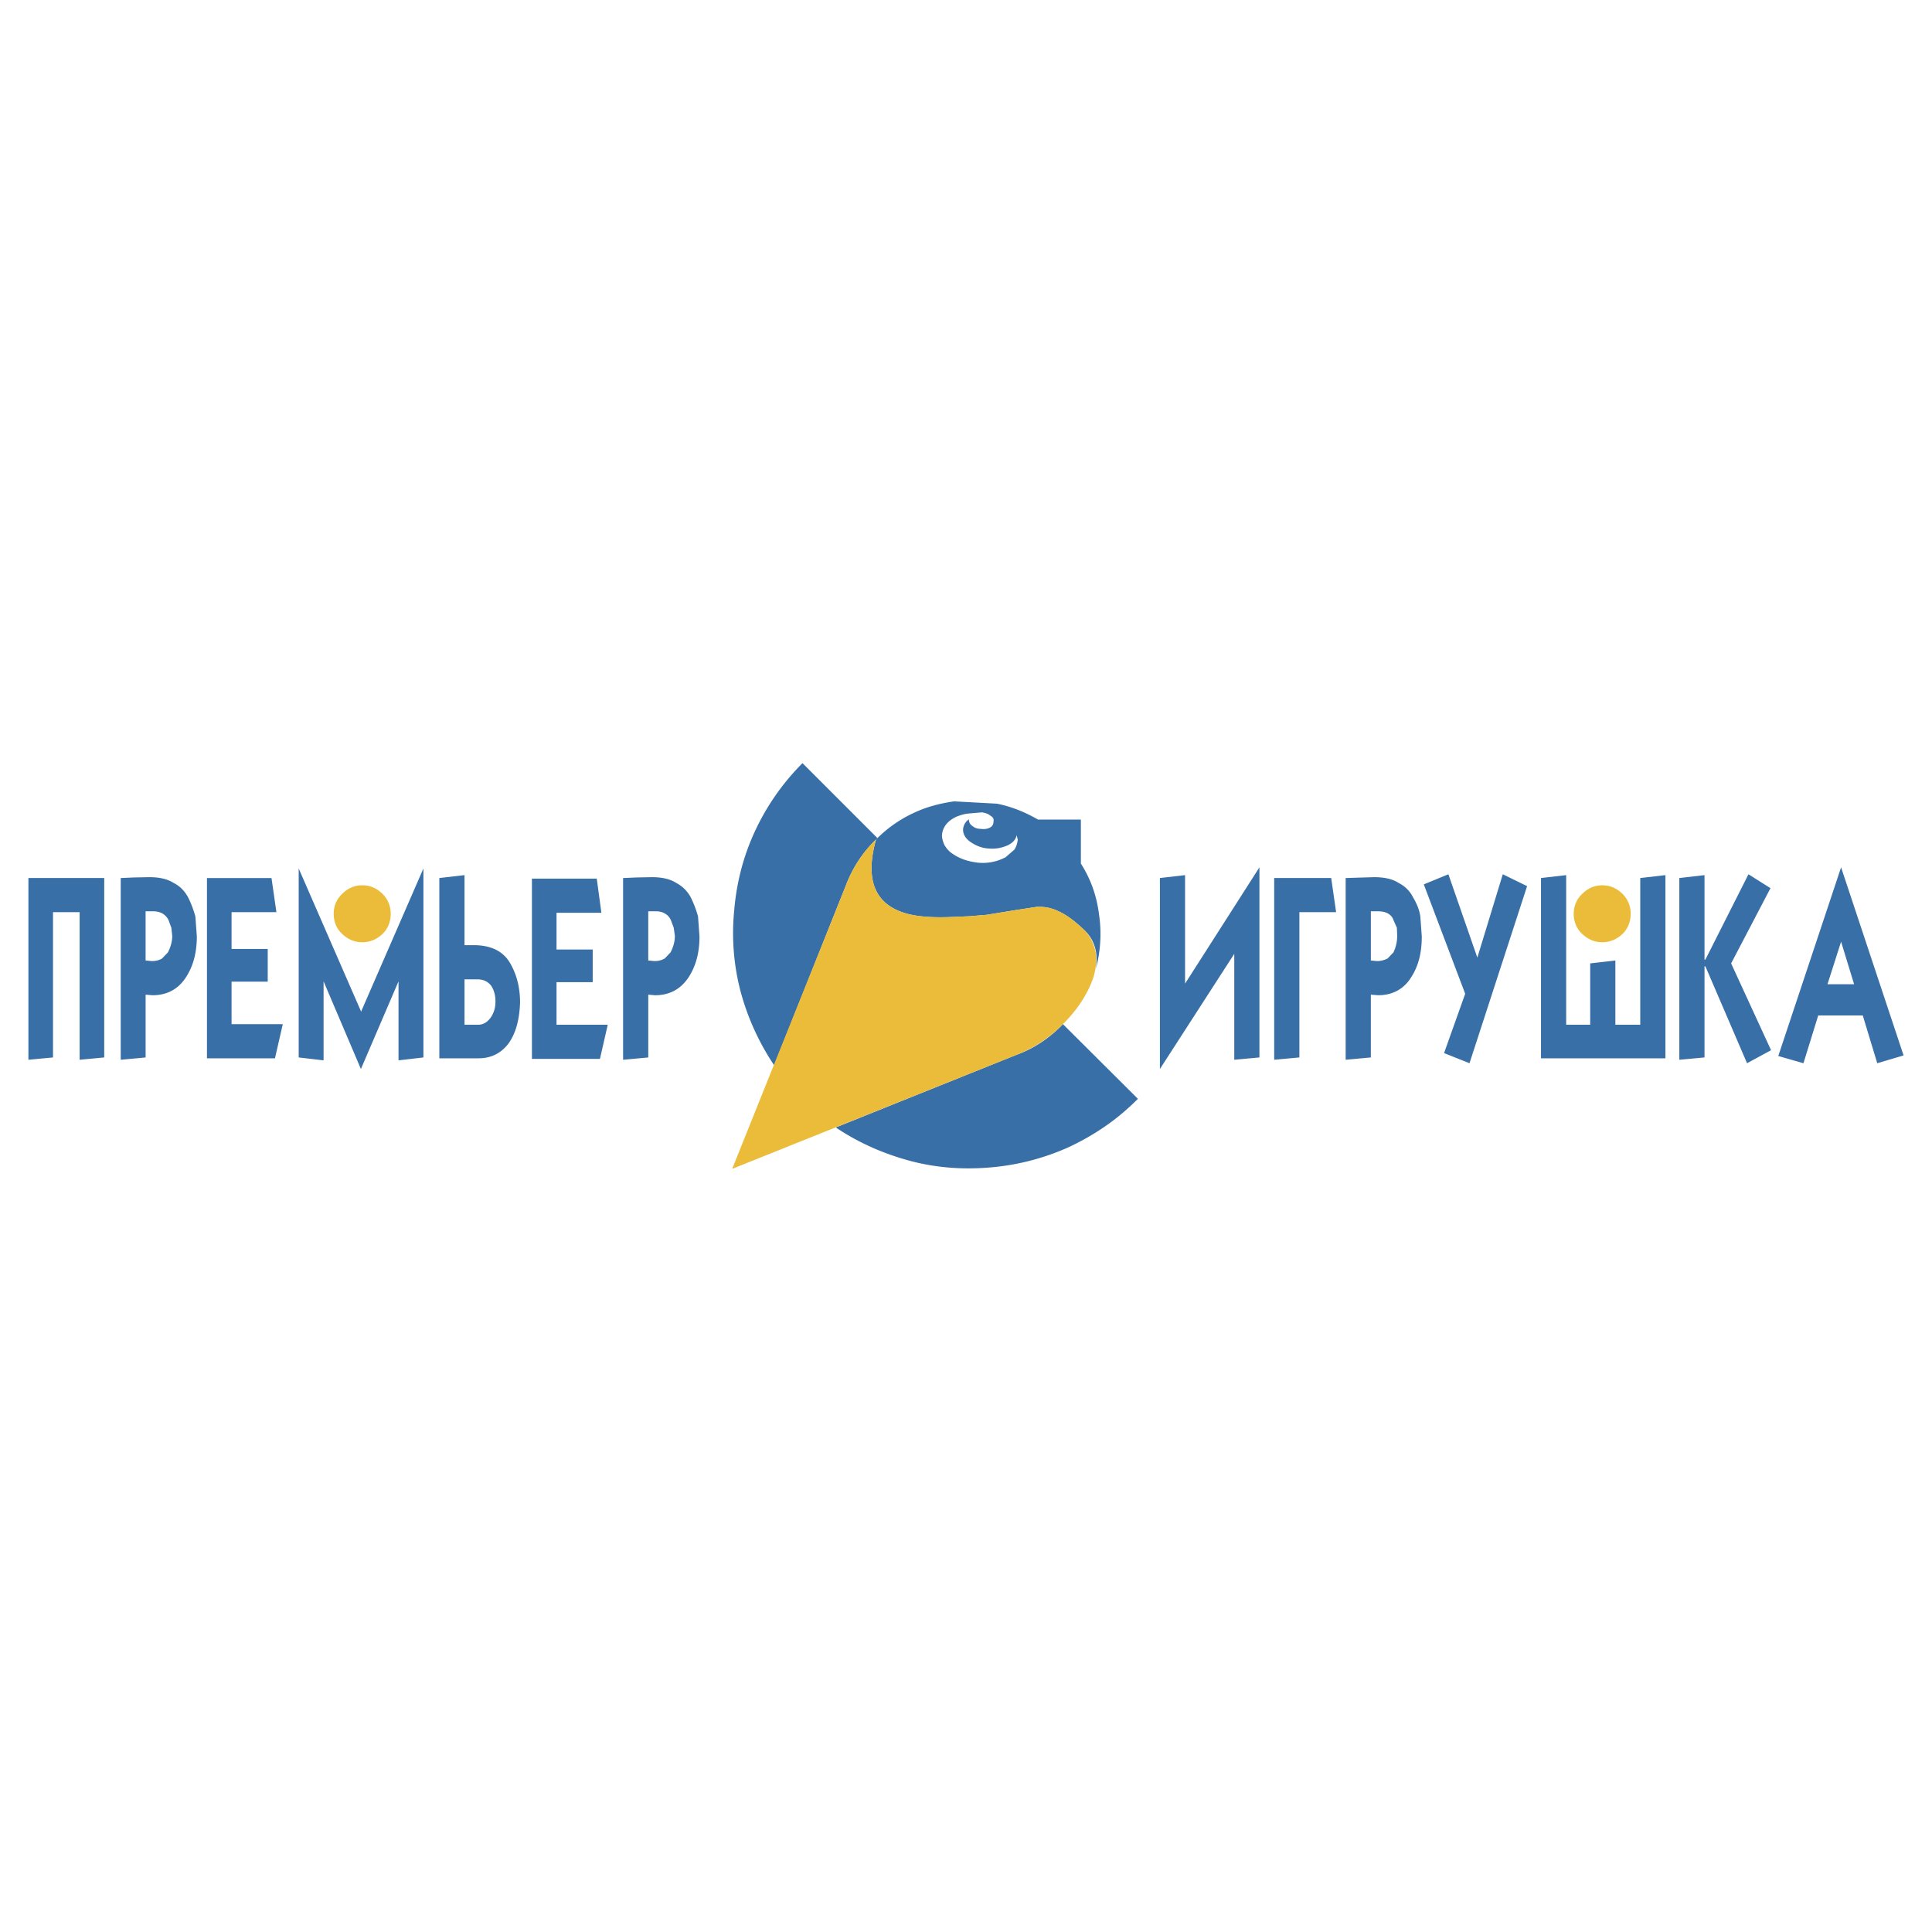 <svg xmlns="http://www.w3.org/2000/svg" width="2500" height="2500" viewBox="0 0 192.756 192.756"><g fill-rule="evenodd" clip-rule="evenodd"><path fill="#fff" d="M0 0h192.756v192.756H0V0z"/><path d="M106.627 114.451a23.852 23.852 0 0 1-7.795 2.021c-2.685.23-5.341.057-7.968-.635-2.714-.723-5.197-1.82-7.478-3.35l17.958-7.219c1.791-.635 3.379-1.703 4.707-3.088l7.477 7.449c-1.993 2.021-4.301 3.609-6.901 4.822zM87.543 83.617l-7.478-7.478a23.714 23.714 0 0 0-4.793 6.9c-1.126 2.454-1.79 5.053-2.021 7.795a23.002 23.002 0 0 0 .606 7.968 24.715 24.715 0 0 0 3.378 7.479l7.131-17.872c.664-1.761 1.674-3.349 3.031-4.648l.146-.144z" fill="#386fa7"/><path d="M107.84 86.158c1.01 1.588 1.588 3.263 1.818 5.139.26 1.79.145 3.58-.316 5.342.23-1.588-.145-2.83-1.068-3.754-.924-.895-1.818-1.588-2.656-1.963a4.312 4.312 0 0 0-2.252-.433l-2.252.346-2.656.434-1.733.145-2.078.086c-1.732.058-3.118-.058-4.187-.346-3.176-.895-4.187-3.349-3.061-7.391a12.693 12.693 0 0 1 3.638-2.599c1.299-.635 2.714-1.01 4.158-1.212l4.272.231c1.443.289 2.801.837 4.1 1.588h4.273v4.387zm-12.848-1.011c.722.52 1.588.809 2.598.924a4.846 4.846 0 0 0 2.744-.548l.865-.75c.203-.289.289-.635.348-.981l-.117-.462c-.086.433-.375.75-.895 1.011-.549.231-1.125.375-1.848.317-.721-.029-1.328-.289-1.876-.664-.52-.375-.75-.809-.722-1.3.058-.433.26-.722.578-.953v.029c0 .26.115.491.347.635.23.202.52.289.809.289.404.058.721 0 .98-.144a.64.64 0 0 0 .318-.578c.057-.231-.029-.433-.289-.577-.23-.202-.52-.289-.865-.347l-1.3.115c-.433.029-.866.173-1.242.318-.924.433-1.386 1.068-1.443 1.848 0 .318.086.606.23.953.203.345.434.635.78.865z" fill="#386fa7"/><path d="M105.963 102.268a13.148 13.148 0 0 1-4.619 3.002L73.05 116.617 84.368 88.41c.664-1.761 1.674-3.349 3.031-4.648-1.126 4.042-.115 6.496 3.061 7.391 1.068.289 2.454.404 4.187.346l2.078-.086 1.733-.145 2.656-.434 2.252-.346a4.312 4.312 0 0 1 2.252.433c.838.375 1.732 1.068 2.656 1.963.576.635.924 1.415 1.068 2.281.086.722 0 1.53-.289 2.454a11.266 11.266 0 0 1-1.271 2.484c-.52.78-1.155 1.501-1.819 2.165zM36.152 88.323c.75 0 1.444.289 2.021.866.52.52.809 1.213.809 1.963 0 .837-.289 1.501-.809 2.021-.577.549-1.271.837-2.021.837-.78 0-1.444-.289-2.021-.837-.549-.52-.837-1.184-.837-2.021 0-.75.288-1.444.837-1.963.577-.577 1.242-.866 2.021-.866z" fill="#ebbc3a"/><path fill="#386fa7" d="M5.289 105.502V91.008h2.656v14.724l2.454-.23V87.601H2.834v18.131l2.455-.23zM20.648 87.601v17.987h6.785l.78-3.406h-5.11v-4.244h3.608v-3.263h-3.608v-3.667h4.475l-.491-3.407h-6.439zM53.071 87.659v17.987h6.784l.78-3.408h-5.11v-4.244h3.609v-3.262h-3.609v-3.666H60l-.462-3.407h-6.467zM36.008 100.883l-6.207-14.235v18.854l2.483.289v-7.883l3.724 8.748 3.753-8.748v7.883l2.483-.289V86.648l-6.236 14.321v-.086zM14.874 87.515l-1.501.029-1.328.058v18.131l2.483-.23v-6.266l.692.059c1.473 0 2.599-.637 3.35-1.82.722-1.125 1.068-2.454 1.068-4.042l-.145-1.992a10.431 10.431 0 0 0-.722-1.905c-.347-.635-.809-1.126-1.444-1.443-.634-.406-1.443-.579-2.453-.579zm.433 3.406c.375 0 .664.087.924.231.231.145.433.346.577.635l.289.779.086.809c0 .52-.144 1.097-.433 1.646l-.578.606c-.231.145-.577.26-1.011.26l-.635-.058v-4.908h.781zM46.344 94.299v-6.987l-2.512.289v17.987h3.898c1.212 0 2.223-.461 3.002-1.473.722-1.01 1.097-2.367 1.155-4.1 0-1.502-.347-2.828-1.011-3.955-.692-1.155-1.848-1.732-3.522-1.761h-1.01zm0 3.408h1.241c.635 0 1.068.201 1.415.635.289.434.433.953.433 1.588 0 .576-.144 1.098-.433 1.529-.346.52-.78.779-1.299.779h-1.356v-4.531h-.001zM65.024 87.515l-1.501.029-1.357.058v18.131l2.512-.23v-6.266l.664.059c1.501 0 2.599-.637 3.378-1.82.722-1.125 1.068-2.454 1.068-4.042l-.145-1.992a10.431 10.431 0 0 0-.722-1.905 3.475 3.475 0 0 0-1.444-1.443c-.634-.406-1.443-.579-2.453-.579zm.433 3.406c.375 0 .664.087.895.231.26.145.433.346.577.635l.289.779.115.809c0 .52-.145 1.097-.433 1.646l-.578.606c-.26.145-.577.26-1.011.26l-.635-.058v-4.908h.781zM142.053 88.236l4.129 10.914-2.108 5.918 2.539 1.01 5.746-17.668-2.425-1.184-2.539 8.315-2.889-8.315-2.453 1.01zM170.059 87.312l-2.512.289v18.131l2.512-.23v-9.096h.086l4.158 9.672 2.396-1.299-3.984-8.661 3.926-7.506-2.196-1.386-4.3 8.517h-.086v-8.431zM153.746 87.601v17.987h12.414V87.312l-2.512.289v14.637h-2.482V95.83l-2.512.288v6.12h-2.396V87.312l-2.512.289zM125.654 105.502V86.533l-7.42 11.606V87.312l-2.511.289v19.055l7.42-11.49v10.566l2.511-.23zM129.639 91.008h3.666l-.491-3.407h-5.687v18.131l2.512-.23V91.008zM134.258 87.601v18.131l2.512-.23v-6.266l.721.059c1.473 0 2.6-.637 3.32-1.82.723-1.125 1.041-2.454 1.041-4.042l-.145-1.992c-.088-.606-.318-1.241-.723-1.905a3.18 3.18 0 0 0-1.443-1.443c-.605-.404-1.443-.578-2.455-.578l-2.828.086zm4.244 3.551c.23.145.434.346.52.635l.346.779.029.809a3.75 3.75 0 0 1-.375 1.646l-.578.606c-.289.145-.635.26-1.068.26l-.605-.058v-4.908h.721c.432 0 .75.087 1.01.231zM182.328 98.197l1.357-4.245 1.299 4.245h-2.656zm-.924 3.117h4.445l1.445 4.764 2.627-.779-6.236-18.766-6.266 18.824 2.512.721 1.473-4.764z"/><path d="M159.867 88.323c.75 0 1.443.289 2.02.866.52.52.809 1.213.809 1.963 0 .837-.289 1.501-.809 2.021-.576.549-1.27.837-2.02.837-.781 0-1.445-.289-2.021-.837-.549-.52-.838-1.184-.838-2.021 0-.75.289-1.444.838-1.963.576-.577 1.24-.866 2.021-.866z" fill="#ebbc3a"/></g></svg>